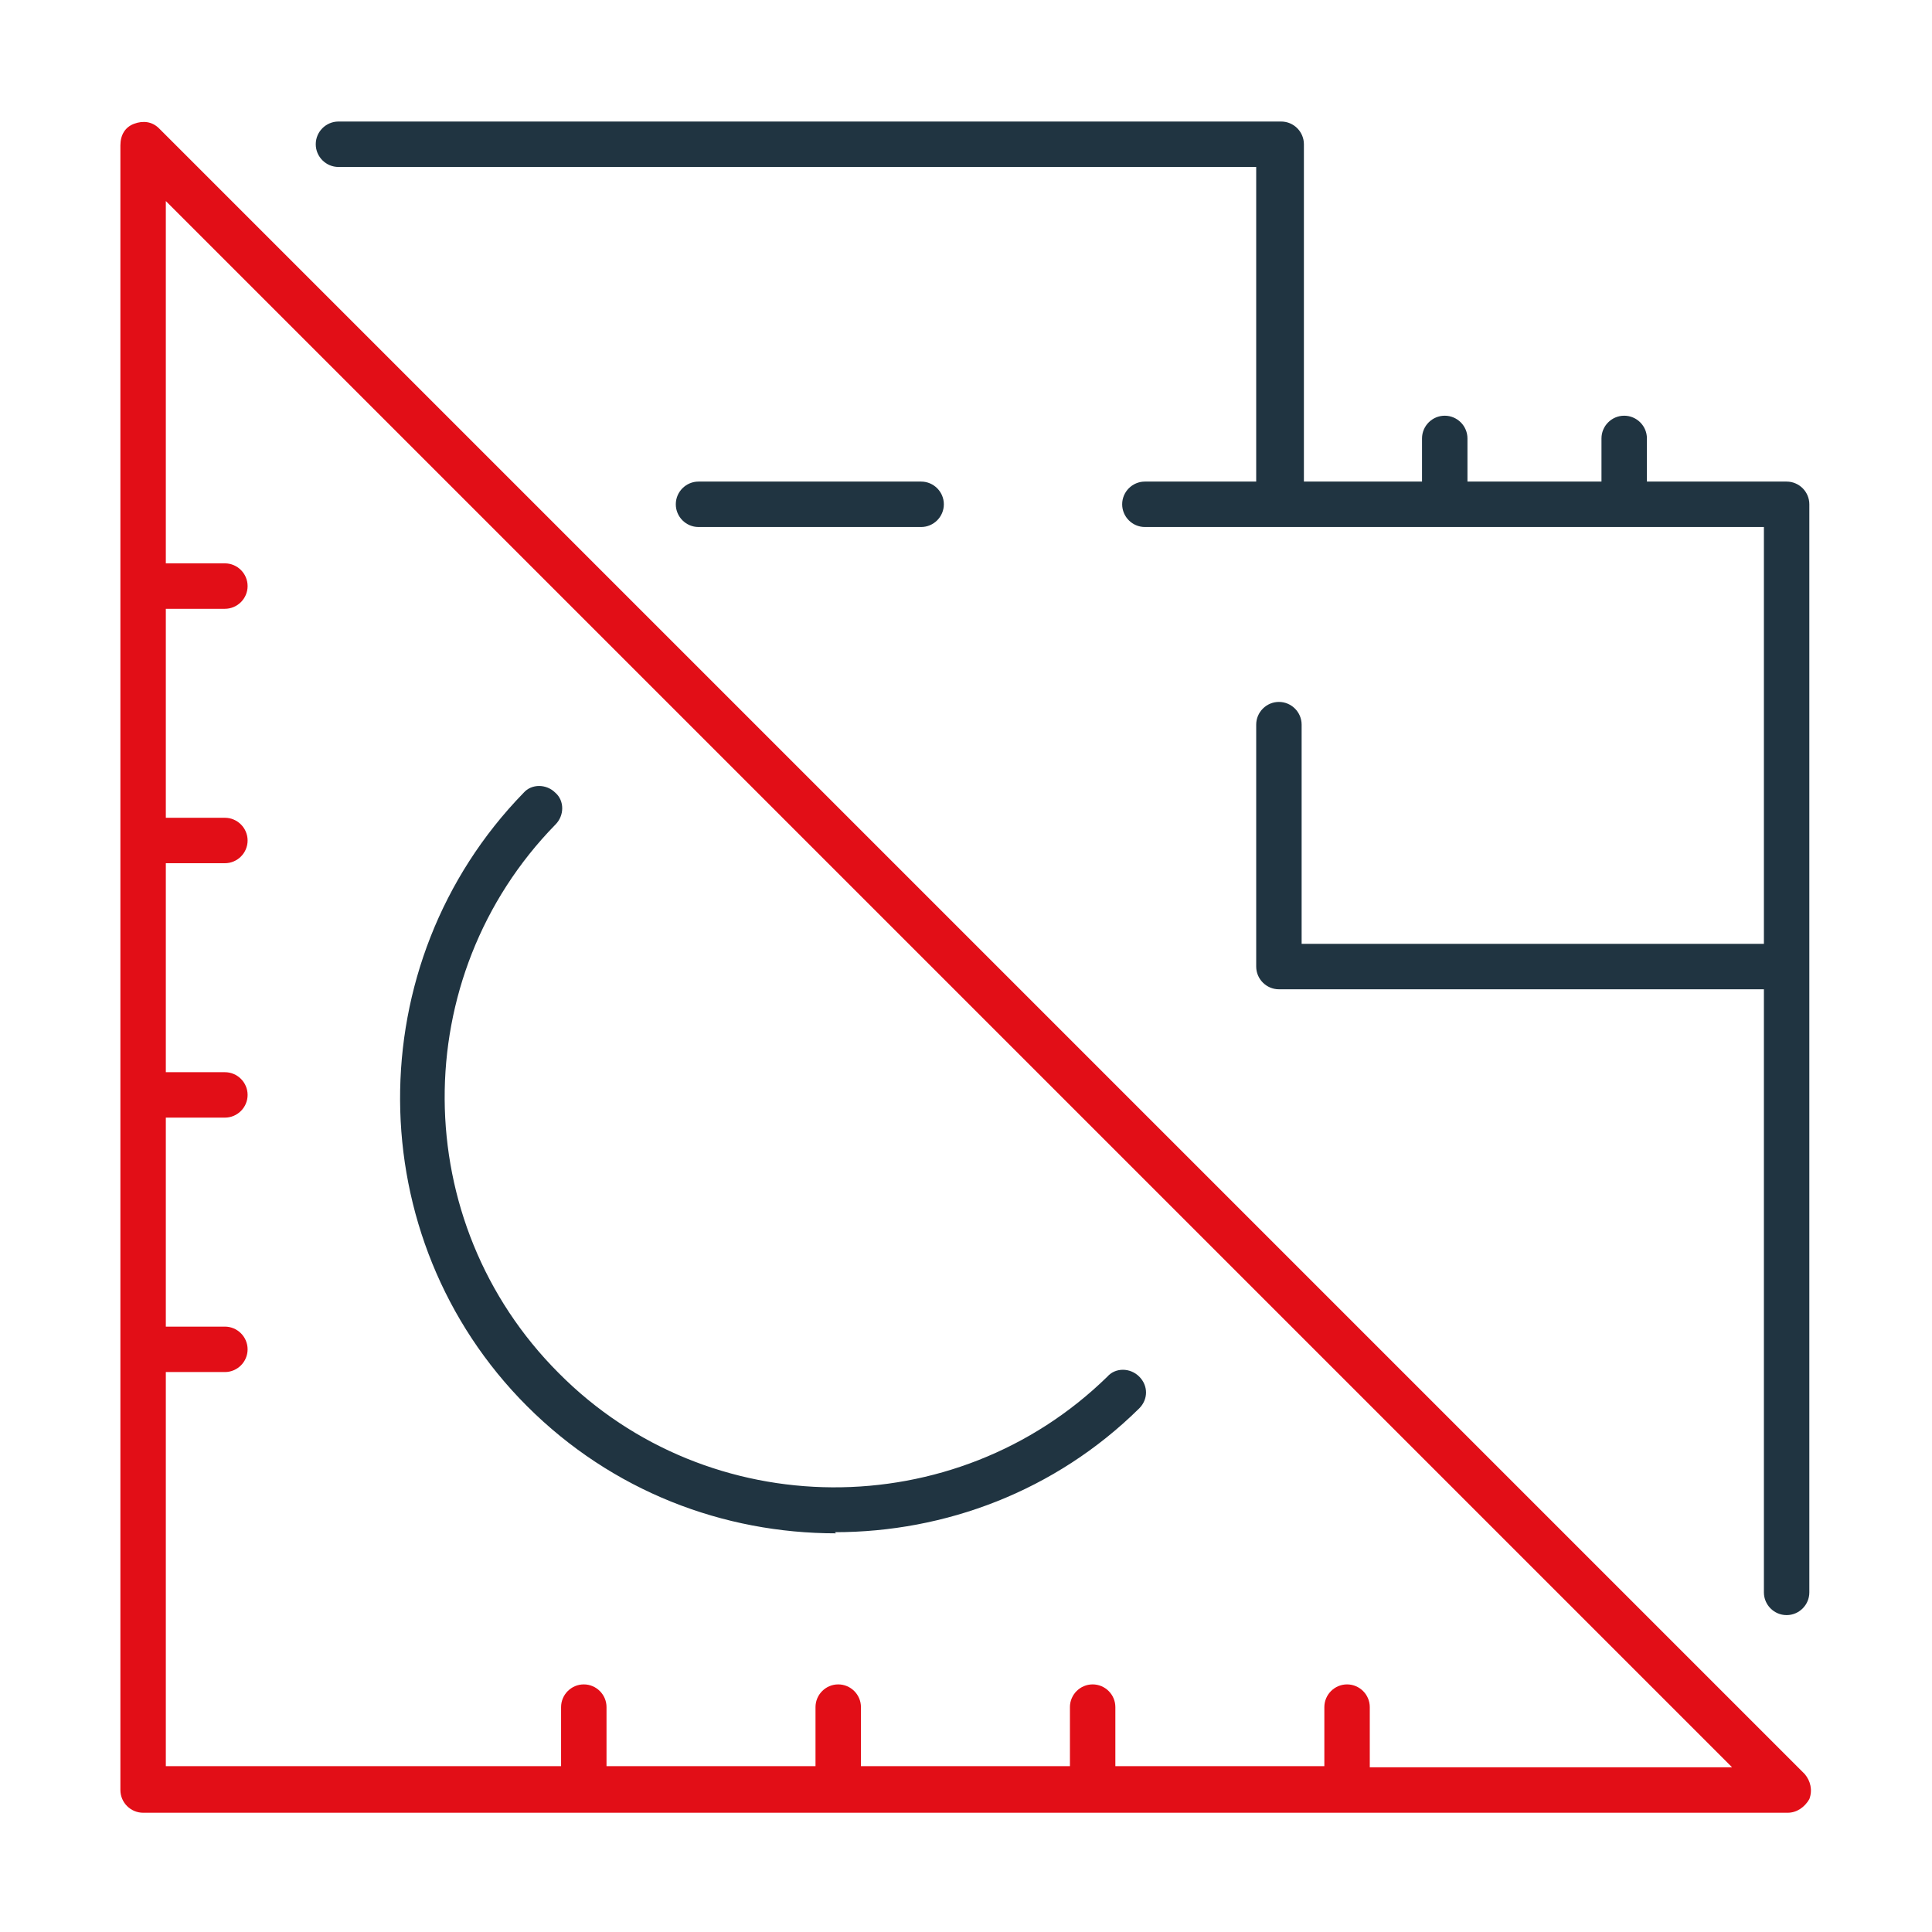 <?xml version="1.0" encoding="UTF-8"?>
<svg id="Layer_1" xmlns="http://www.w3.org/2000/svg" version="1.1" viewBox="0 0 170.1 170.1">
  <!-- Generator: Adobe Illustrator 29.2.0, SVG Export Plug-In . SVG Version: 2.1.0 Build 108)  -->
  <defs>
    <style>
      .st0 {
        fill: #203441;
      }

      .st1 {
        fill: #e20e17;
      }
    </style>
  </defs>
  <path class="st1" d="M14,11.3c-.6-.6-1.4-.7-2.2-.4-.8.3-1.2,1-1.2,1.9v144.8c0,1.1.9,2,2,2h144.8c.8,0,1.5-.5,1.9-1.2.3-.8.1-1.6-.4-2.2L14,11.3ZM120.6,155.5v-5.2c0-1.1-.9-2-2-2s-2,.9-2,2v5.2h-18.4v-5.2c0-1.1-.9-2-2-2s-2,.9-2,2v5.2h-18.4v-5.2c0-1.1-.9-2-2-2s-2,.9-2,2v5.2h-18.4v-5.2c0-1.1-.9-2-2-2s-2,.9-2,2v5.2H14.6v-34.7h5.2c1.1,0,2-.9,2-2s-.9-2-2-2h-5.2v-18.4h5.2c1.1,0,2-.9,2-2s-.9-2-2-2h-5.2v-18.4h5.2c1.1,0,2-.9,2-2s-.9-2-2-2h-5.2v-18.4h5.2c1.1,0,2-.9,2-2s-.9-2-2-2h-5.2v-31.9l137.9,137.9h-31.9Z"/>
  <path class="st0" d="M73.5,134.9c9.7,0,19.4-3.6,26.8-10.9.8-.8.8-2,0-2.8-.8-.8-2.1-.8-2.8,0-13.4,13.1-35.1,13-48.3-.3-13.3-13.3-13.4-34.9-.3-48.3.8-.8.8-2.1,0-2.8-.8-.8-2.1-.8-2.8,0-14.6,15-14.5,39.2.3,54,7.5,7.5,17.3,11.2,27.2,11.2Z"/>
  <path class="st0" d="M157.4,42.4h-12.4v-3.8c0-1.1-.9-2-2-2s-2,.9-2,2v3.8h-11.8v-3.8c0-1.1-.9-2-2-2s-2,.9-2,2v3.8h-10.4V12.7c0-1.1-.9-2-2-2H29.8c-1.1,0-2,.9-2,2s.9,2,2,2h80.8v27.7h-9.8c-1.1,0-2,.9-2,2s.9,2,2,2h54.5v36.7h-40.7v-19.3c0-1.1-.9-2-2-2s-2,.9-2,2v21.3c0,1.1.9,2,2,2h42.7v53.1c0,1.1.9,2,2,2s2-.9,2-2V44.4c0-1.1-.9-2-2-2Z"/>
  <path class="st0" d="M81.1,46.4c1.1,0,2-.9,2-2s-.9-2-2-2h-19.6c-1.1,0-2,.9-2,2s.9,2,2,2h19.6Z"/>
</svg>